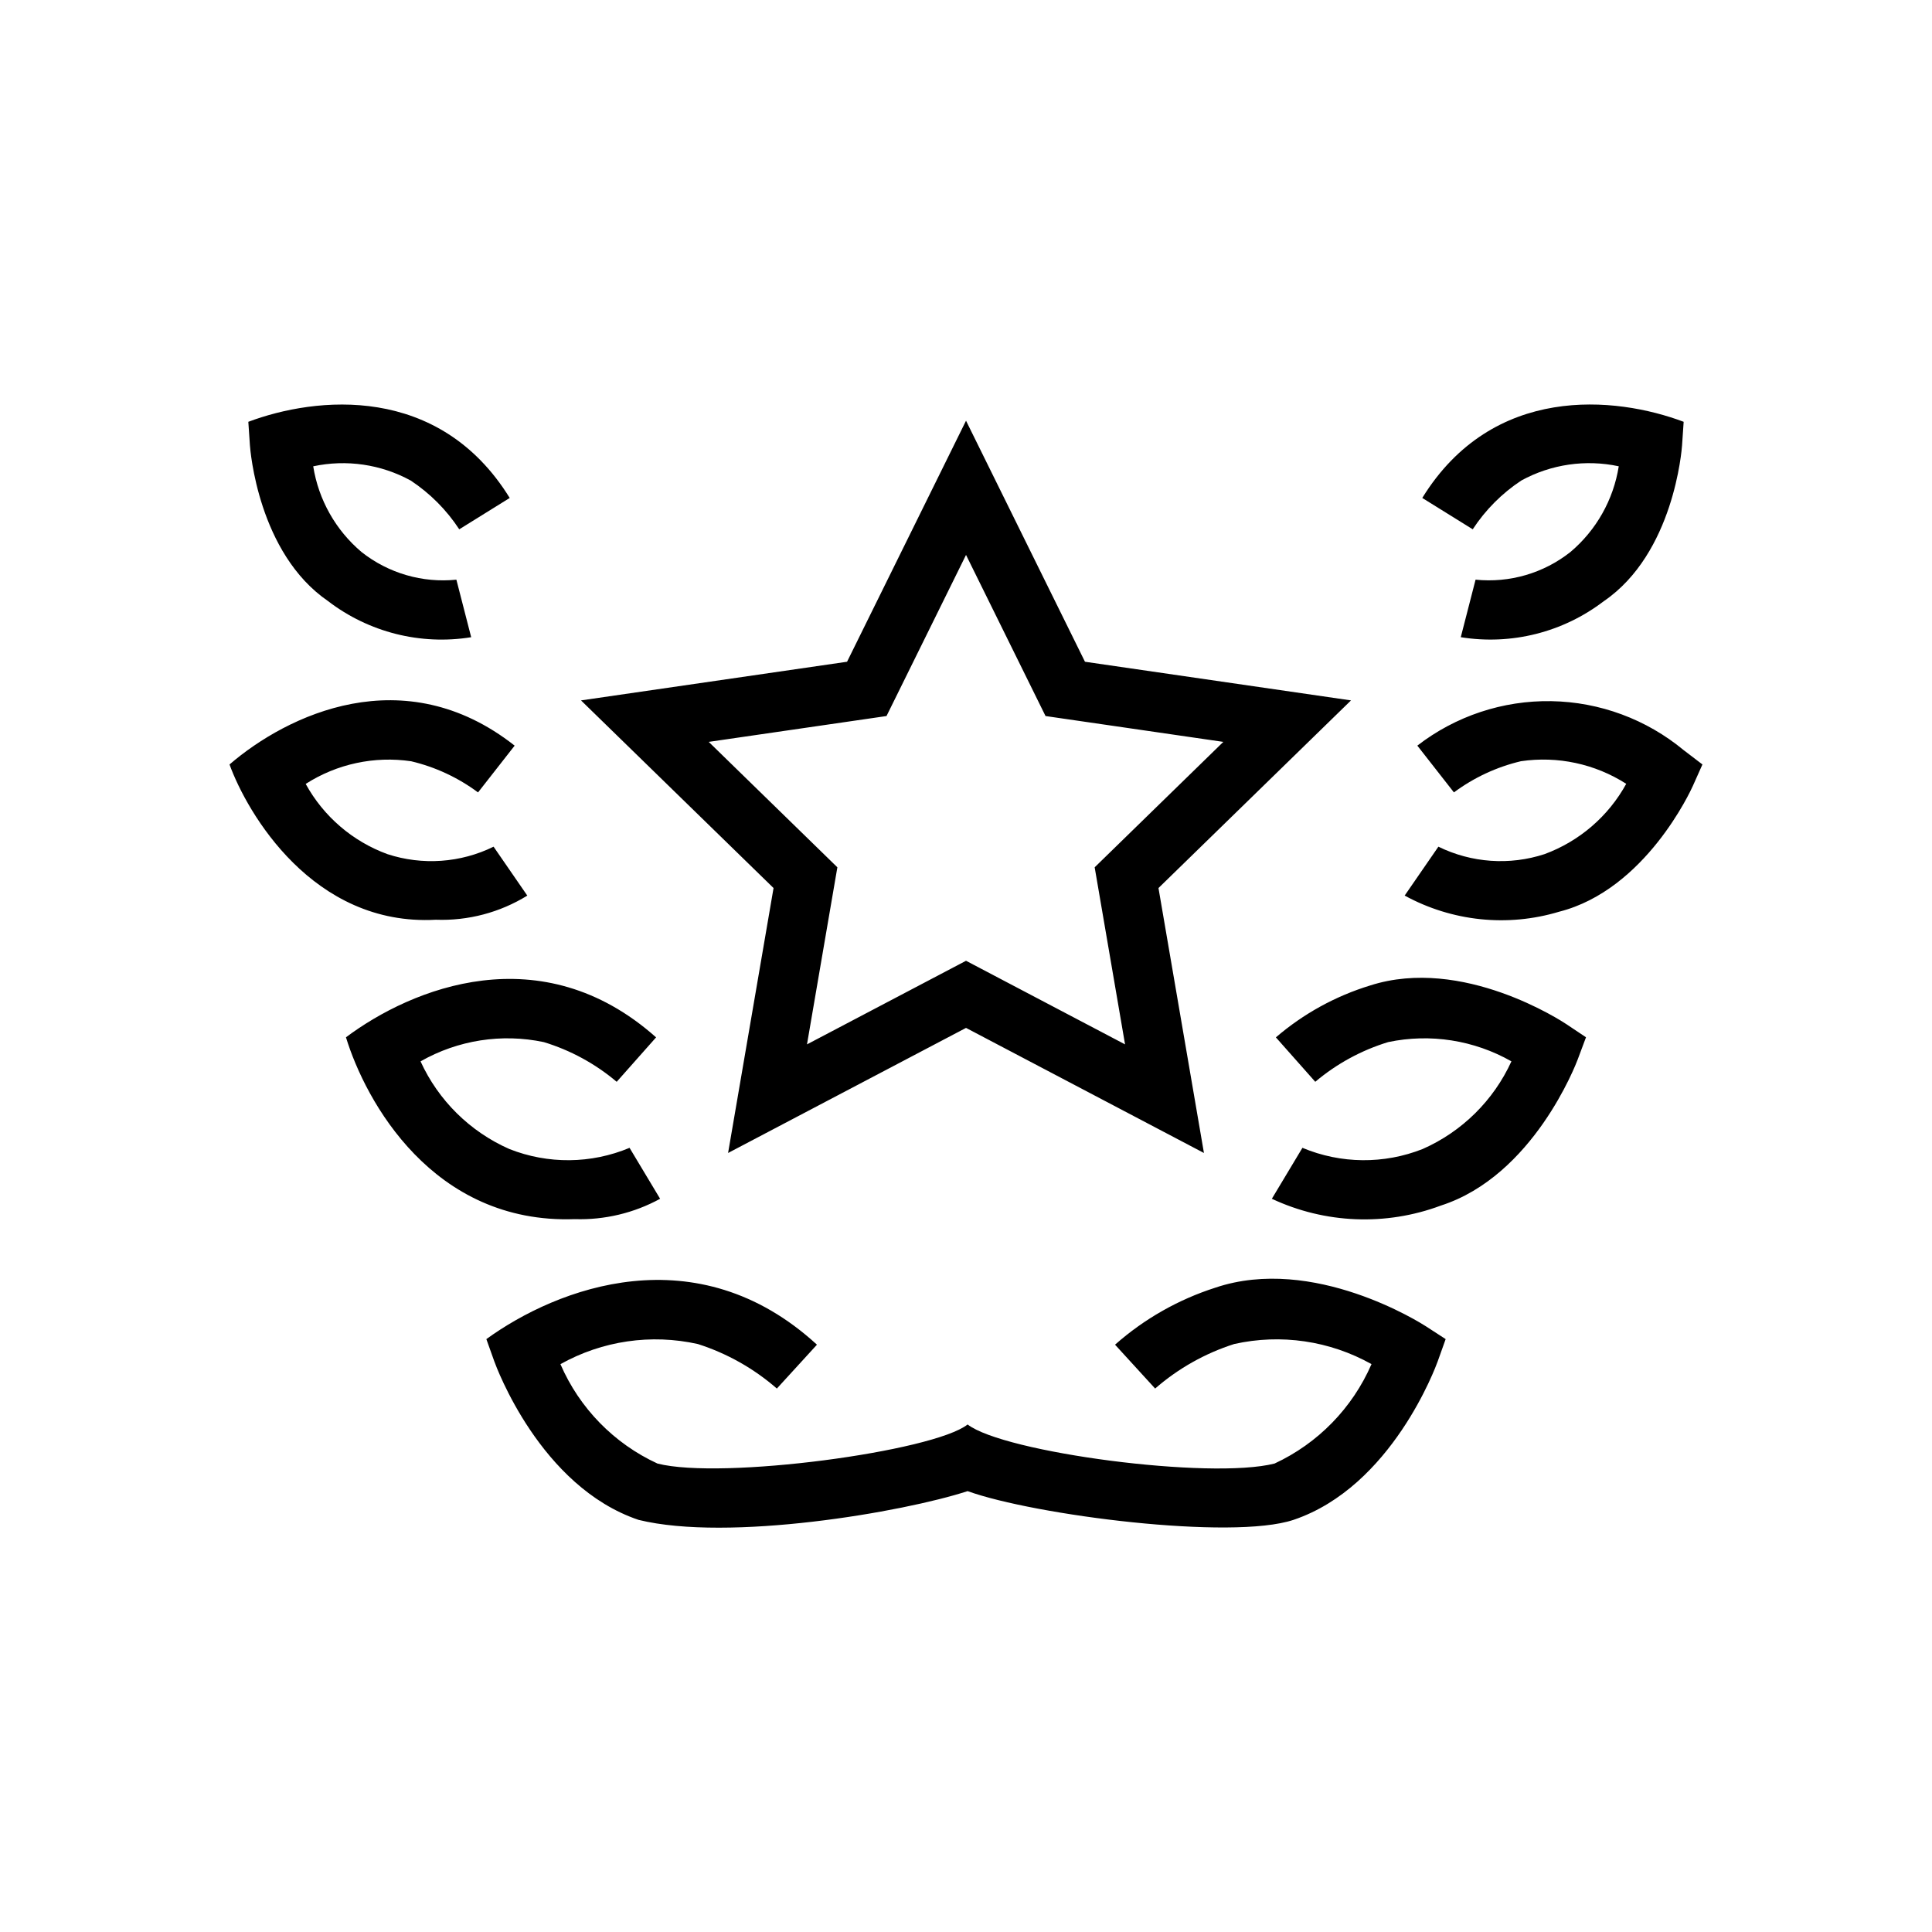 <?xml version="1.0" encoding="UTF-8"?>
<!-- Uploaded to: ICON Repo, www.svgrepo.com, Generator: ICON Repo Mixer Tools -->
<svg fill="#000000" width="800px" height="800px" version="1.1" viewBox="144 144 512 512" xmlns="http://www.w3.org/2000/svg">
 <path d="m534.29 284.27-13.375-8.309c18.699-30.27 51.215-26.977 69.273-20.18l-0.422 6.215c-0.086 1.164-2.168 28.617-20.719 41.309l-0.004-0.004c-10.789 8.266-24.504 11.727-37.922 9.562l3.922-15.246h-0.004c9.008 0.922 18.02-1.703 25.125-7.316 6.867-5.789 11.418-13.859 12.824-22.73-8.781-1.879-17.941-0.543-25.816 3.766-5.133 3.387-9.516 7.789-12.883 12.934zm55.918 58.539c-9.879-8.191-22.254-12.777-35.09-12.996-12.832-0.219-25.355 3.938-35.512 11.785l9.703 12.398h-0.004c5.293-3.934 11.336-6.746 17.754-8.266 9.719-1.434 19.633 0.691 27.91 5.988-4.734 8.617-12.422 15.23-21.648 18.633-9.277 3.035-19.371 2.324-28.133-1.973l-8.934 12.957c12.52 6.852 27.262 8.395 40.926 4.281 22.902-5.816 34.941-32.219 35.441-33.336l2.543-5.691zm-83.102 62.352c-9.188 2.809-17.695 7.492-24.984 13.75l10.441 11.777h-0.004c5.664-4.785 12.242-8.367 19.336-10.527 11.141-2.34 22.754-0.523 32.648 5.106-4.727 10.363-13.098 18.629-23.516 23.227-10.258 4.066-21.695 3.953-31.871-0.309l-8.102 13.5h-0.004c14.082 6.602 30.223 7.25 44.789 1.805 24.5-7.887 35.816-37.5 36.285-38.758l2.184-5.84-5.18-3.465c-1.109-0.738-27.531-18.133-52.023-10.266zm-276.15-101.85c10.789 8.262 24.5 11.719 37.914 9.555l-3.922-15.246h0.004c-9.004 0.918-18.012-1.703-25.117-7.309-6.867-5.789-11.422-13.859-12.828-22.734 8.789-1.883 17.961-0.543 25.844 3.777 5.117 3.387 9.492 7.781 12.855 12.918l13.375-8.309c-18.73-30.34-51.332-26.918-69.273-20.18l0.422 6.215c0.086 1.16 2.168 28.613 20.727 41.312zm28.543 84.43c8.535 0.312 16.973-1.914 24.242-6.398l-8.934-12.961v-0.004c-8.758 4.301-18.848 5.008-28.121 1.98-9.238-3.375-16.941-9.992-21.672-18.613 8.285-5.309 18.211-7.441 27.945-6.004 6.41 1.516 12.441 4.328 17.727 8.258l9.703-12.398c-29.363-23.117-60.359-8.105-75.562 4.992 4.648 12.805 22.086 42.93 54.672 41.148zm36.84 79.344c7.879 0.246 15.684-1.617 22.602-5.398l-8.102-13.5c-10.172 4.262-21.605 4.371-31.859 0.312-10.426-4.598-18.797-12.863-23.531-23.227 9.898-5.644 21.523-7.457 32.672-5.102 7.086 2.16 13.656 5.738 19.312 10.52l10.441-11.777c-30.406-27.051-64.703-13.102-82.188-0.02 5.184 16.934 23 49.547 60.652 48.191zm169.73 18.164c-9.809 3.141-18.855 8.285-26.57 15.105l10.625 11.625c6.106-5.32 13.234-9.336 20.949-11.801 12.371-2.769 25.332-0.871 36.391 5.328-5.051 11.629-14.191 21.004-25.691 26.348-17.148 4.34-71.711-2.902-81.348-10.355-9.059 7.168-65.121 14.711-82.18 10.359-11.531-5.309-20.691-14.691-25.723-26.344 11.074-6.199 24.047-8.098 36.43-5.328 7.707 2.465 14.828 6.477 20.926 11.793l10.625-11.625c-31.922-29.281-68.824-15.094-87.613-1.477l2.098 5.867c0.484 1.352 12.16 33.246 38.246 42.039 23.879 5.856 70.043-2.027 87.191-7.621 17.664 6.371 69.965 13.094 86.363 7.617 26.07-8.789 37.746-40.684 38.23-42.035l2.098-5.867-5.227-3.391c-1.203-0.777-29.809-19.008-55.82-10.238zm-117.07-105.91-51.023-49.727 70.504-10.242 31.527-63.879 31.523 63.879 70.504 10.242-51.023 49.727 12.047 70.211-63.051-33.148-63.055 33.148zm16.914-5.496-8.051 46.926 42.145-22.156 42.145 22.156-8.051-46.926 34.094-33.238-47.117-6.848-21.07-42.695-21.07 42.695-47.117 6.848z"/>
</svg>